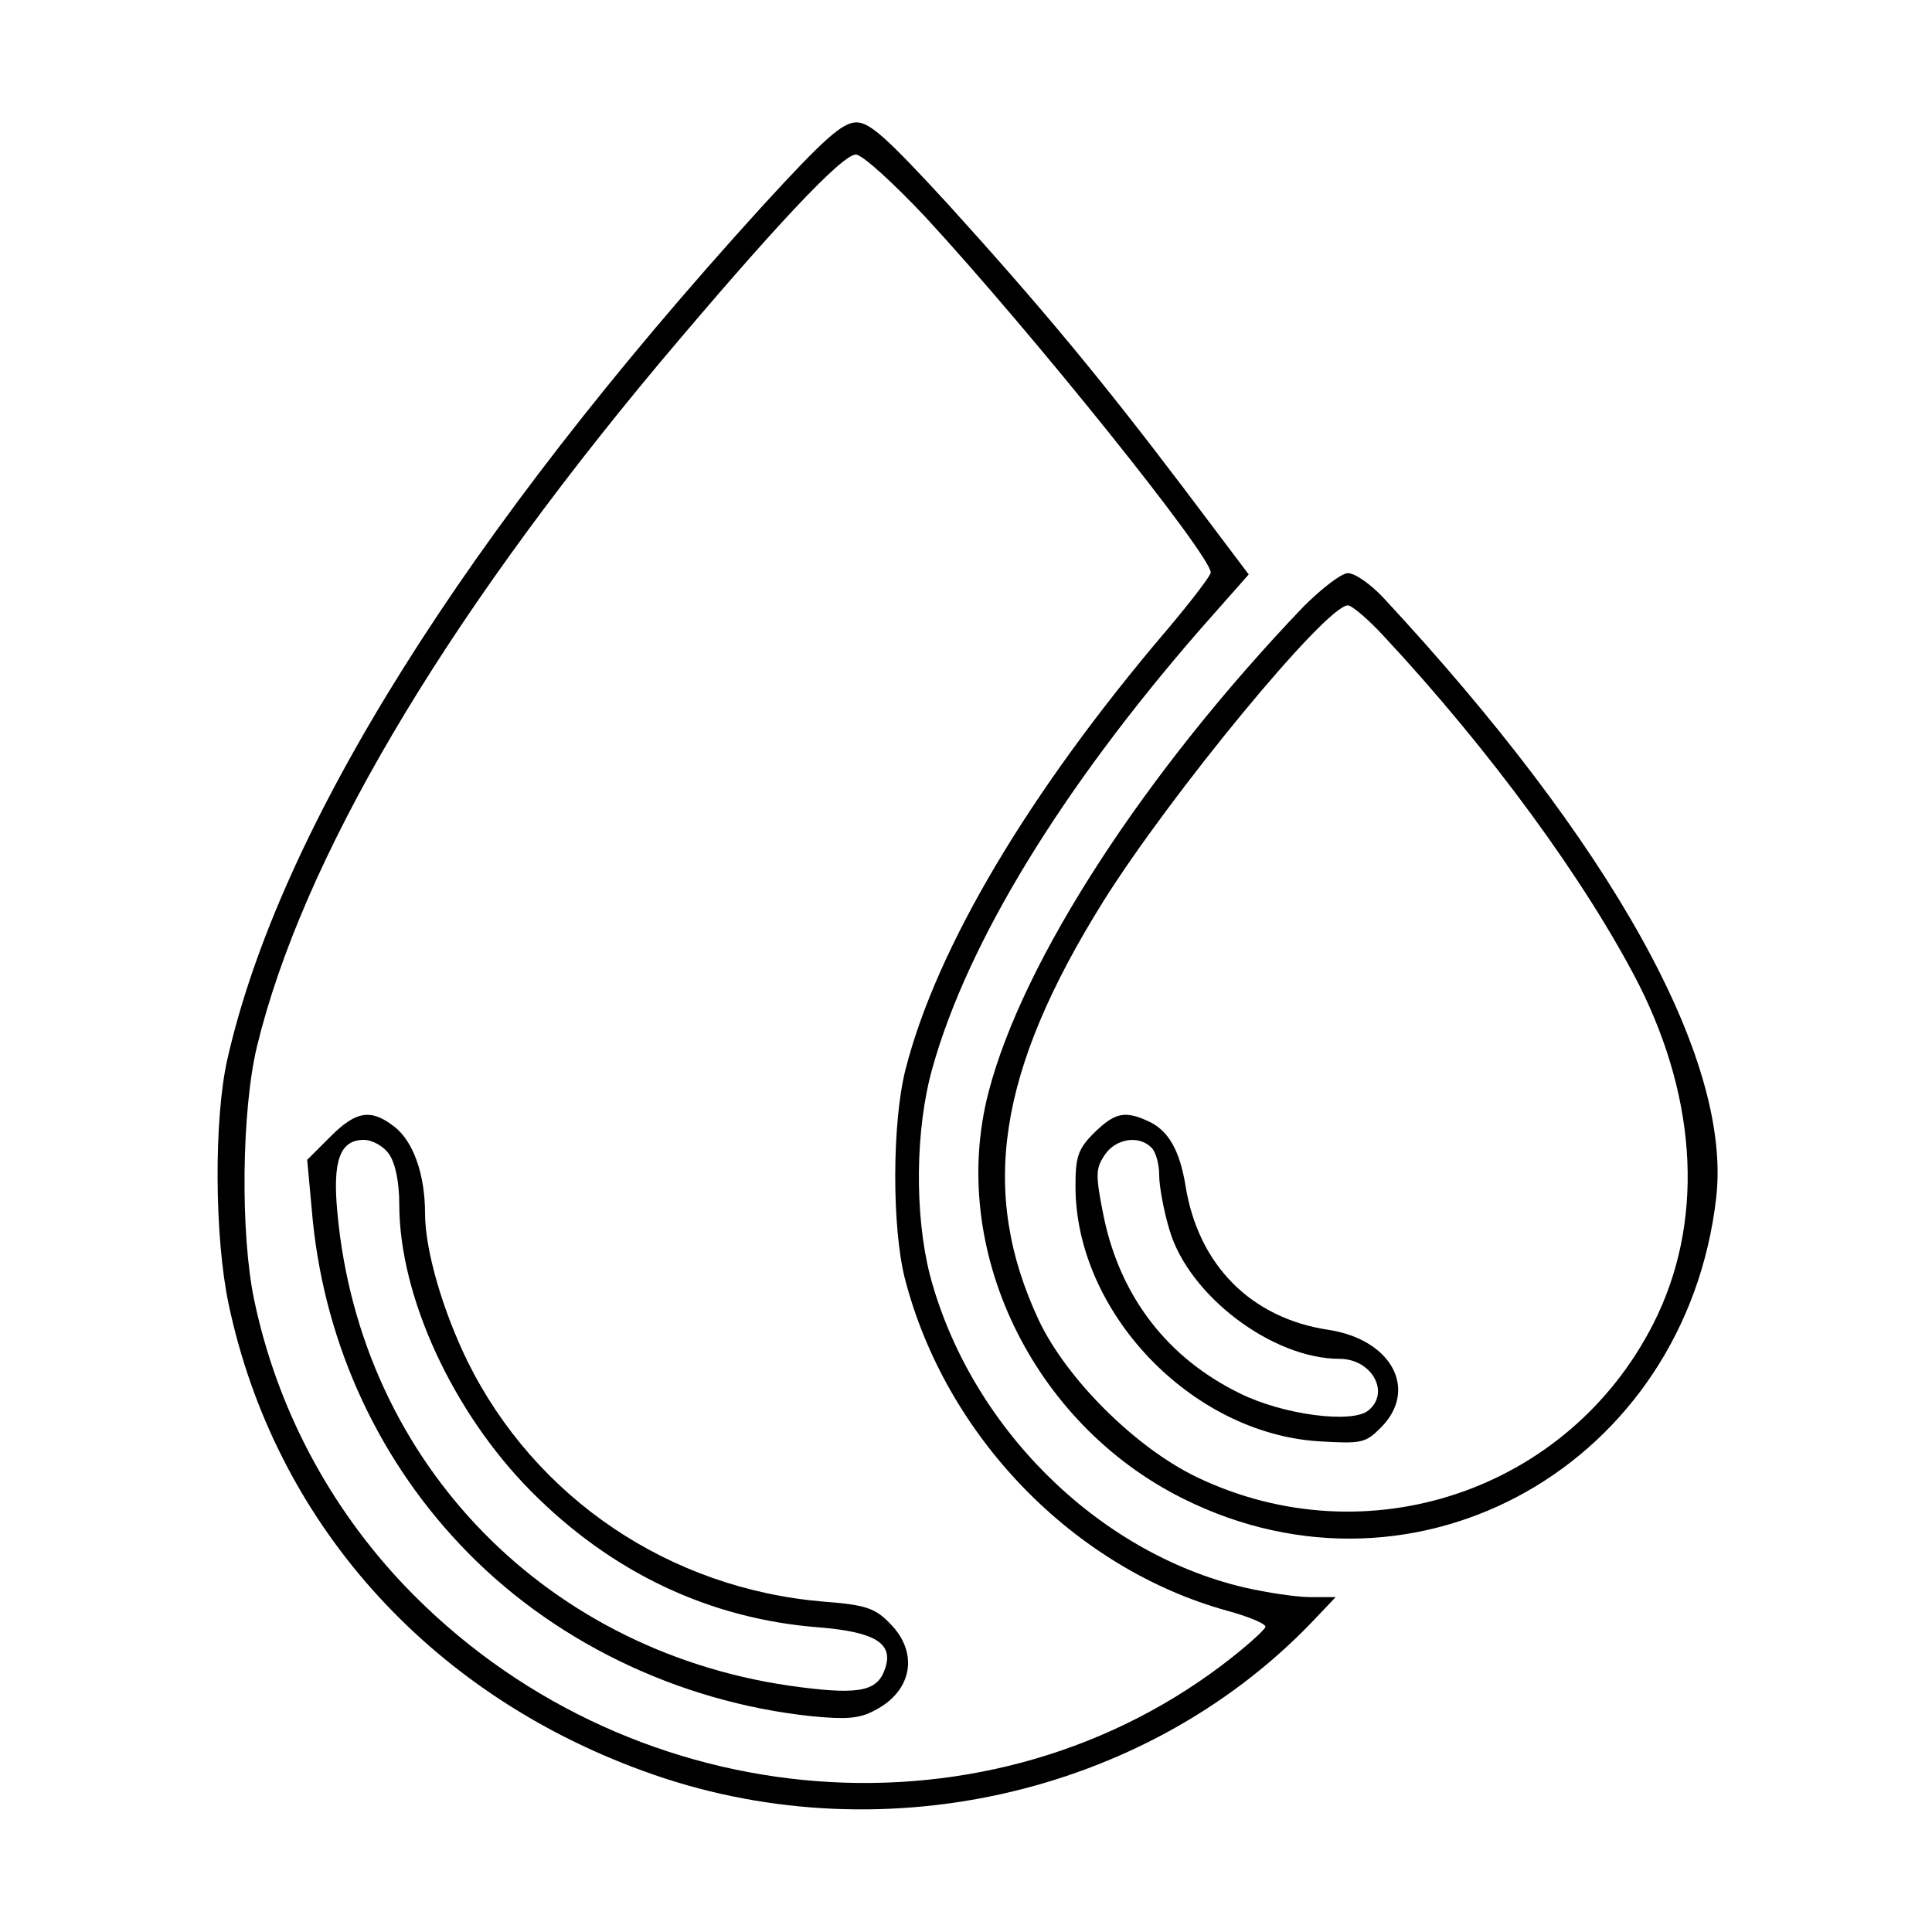 <?xml version="1.0" standalone="no"?>
<!DOCTYPE svg PUBLIC "-//W3C//DTD SVG 20010904//EN"
 "http://www.w3.org/TR/2001/REC-SVG-20010904/DTD/svg10.dtd">
<svg version="1.0" xmlns="http://www.w3.org/2000/svg"
 width="300pt" height="300pt" viewBox="0 0 300 300"
 preserveAspectRatio="xMidYMid meet">
<g transform="translate(0,300) scale(0.1,-0.1)"
fill="#000000" stroke="none">
<path d="M1182 2678 c-460 -506 -748 -965 -829 -1323 -21 -93 -20 -276 2 -380
71 -336 308 -603 644 -725 360 -132 776 -40 1036 229 l39 41 -39 0 c-22 0 -68
7 -103 15 -229 54 -426 251 -488 485 -24 94 -23 227 4 322 55 196 201 434 415
680 l76 86 -101 134 c-128 169 -220 280 -366 441 -93 101 -121 127 -142 127
-22 0 -51 -26 -148 -132z m255 -15 c166 -180 443 -525 443 -552 0 -5 -30 -44
-67 -88 -215 -252 -359 -495 -407 -684 -21 -83 -21 -245 -1 -324 63 -245 262
-450 500 -516 33 -9 60 -20 60 -25 -1 -5 -31 -32 -68 -60 -378 -285 -930 -231
-1269 124 -117 123 -198 276 -233 442 -22 103 -20 295 4 395 70 288 284 653
624 1060 175 208 284 325 306 325 10 0 58 -44 108 -97z"/>
<path d="M513 1235 l-36 -36 7 -76 c16 -197 97 -380 230 -521 139 -148 337
-245 547 -267 52 -5 73 -4 97 9 59 30 69 90 24 135 -23 24 -38 29 -103 34
-240 20 -448 161 -553 373 -39 80 -66 173 -66 230 0 60 -18 111 -47 134 -37
29 -60 25 -100 -15z m91 -27 c10 -14 16 -44 16 -78 0 -143 83 -323 205 -446
125 -126 277 -198 447 -211 85 -7 115 -24 103 -62 -11 -36 -37 -43 -131 -31
-392 49 -684 347 -720 736 -8 82 4 114 41 114 13 0 31 -10 39 -22z"/>
<path d="M2024 2058 c-246 -257 -436 -549 -489 -754 -63 -242 67 -514 302
-631 364 -182 781 54 828 468 24 215 -162 549 -518 932 -19 20 -43 37 -54 37
-10 0 -41 -24 -69 -52z m124 -45 c166 -178 315 -382 397 -542 92 -183 101
-372 22 -527 -132 -259 -444 -364 -708 -238 -96 46 -203 153 -246 244 -93 199
-64 387 100 650 104 166 346 460 380 460 6 0 31 -21 55 -47z"/>
<path d="M1699 1241 c-25 -25 -29 -37 -29 -83 0 -195 179 -383 377 -396 67 -4
73 -3 97 21 59 59 17 137 -81 152 -120 18 -202 100 -222 223 -9 56 -27 87 -58
101 -37 17 -52 13 -84 -18z m89 -23 c7 -7 12 -26 12 -43 0 -17 7 -55 16 -85
30 -102 160 -200 264 -200 50 0 79 -52 45 -80 -25 -21 -132 -7 -199 26 -113
55 -186 150 -212 274 -13 65 -13 75 1 96 17 26 53 32 73 12z"/>
</g>
</svg>
